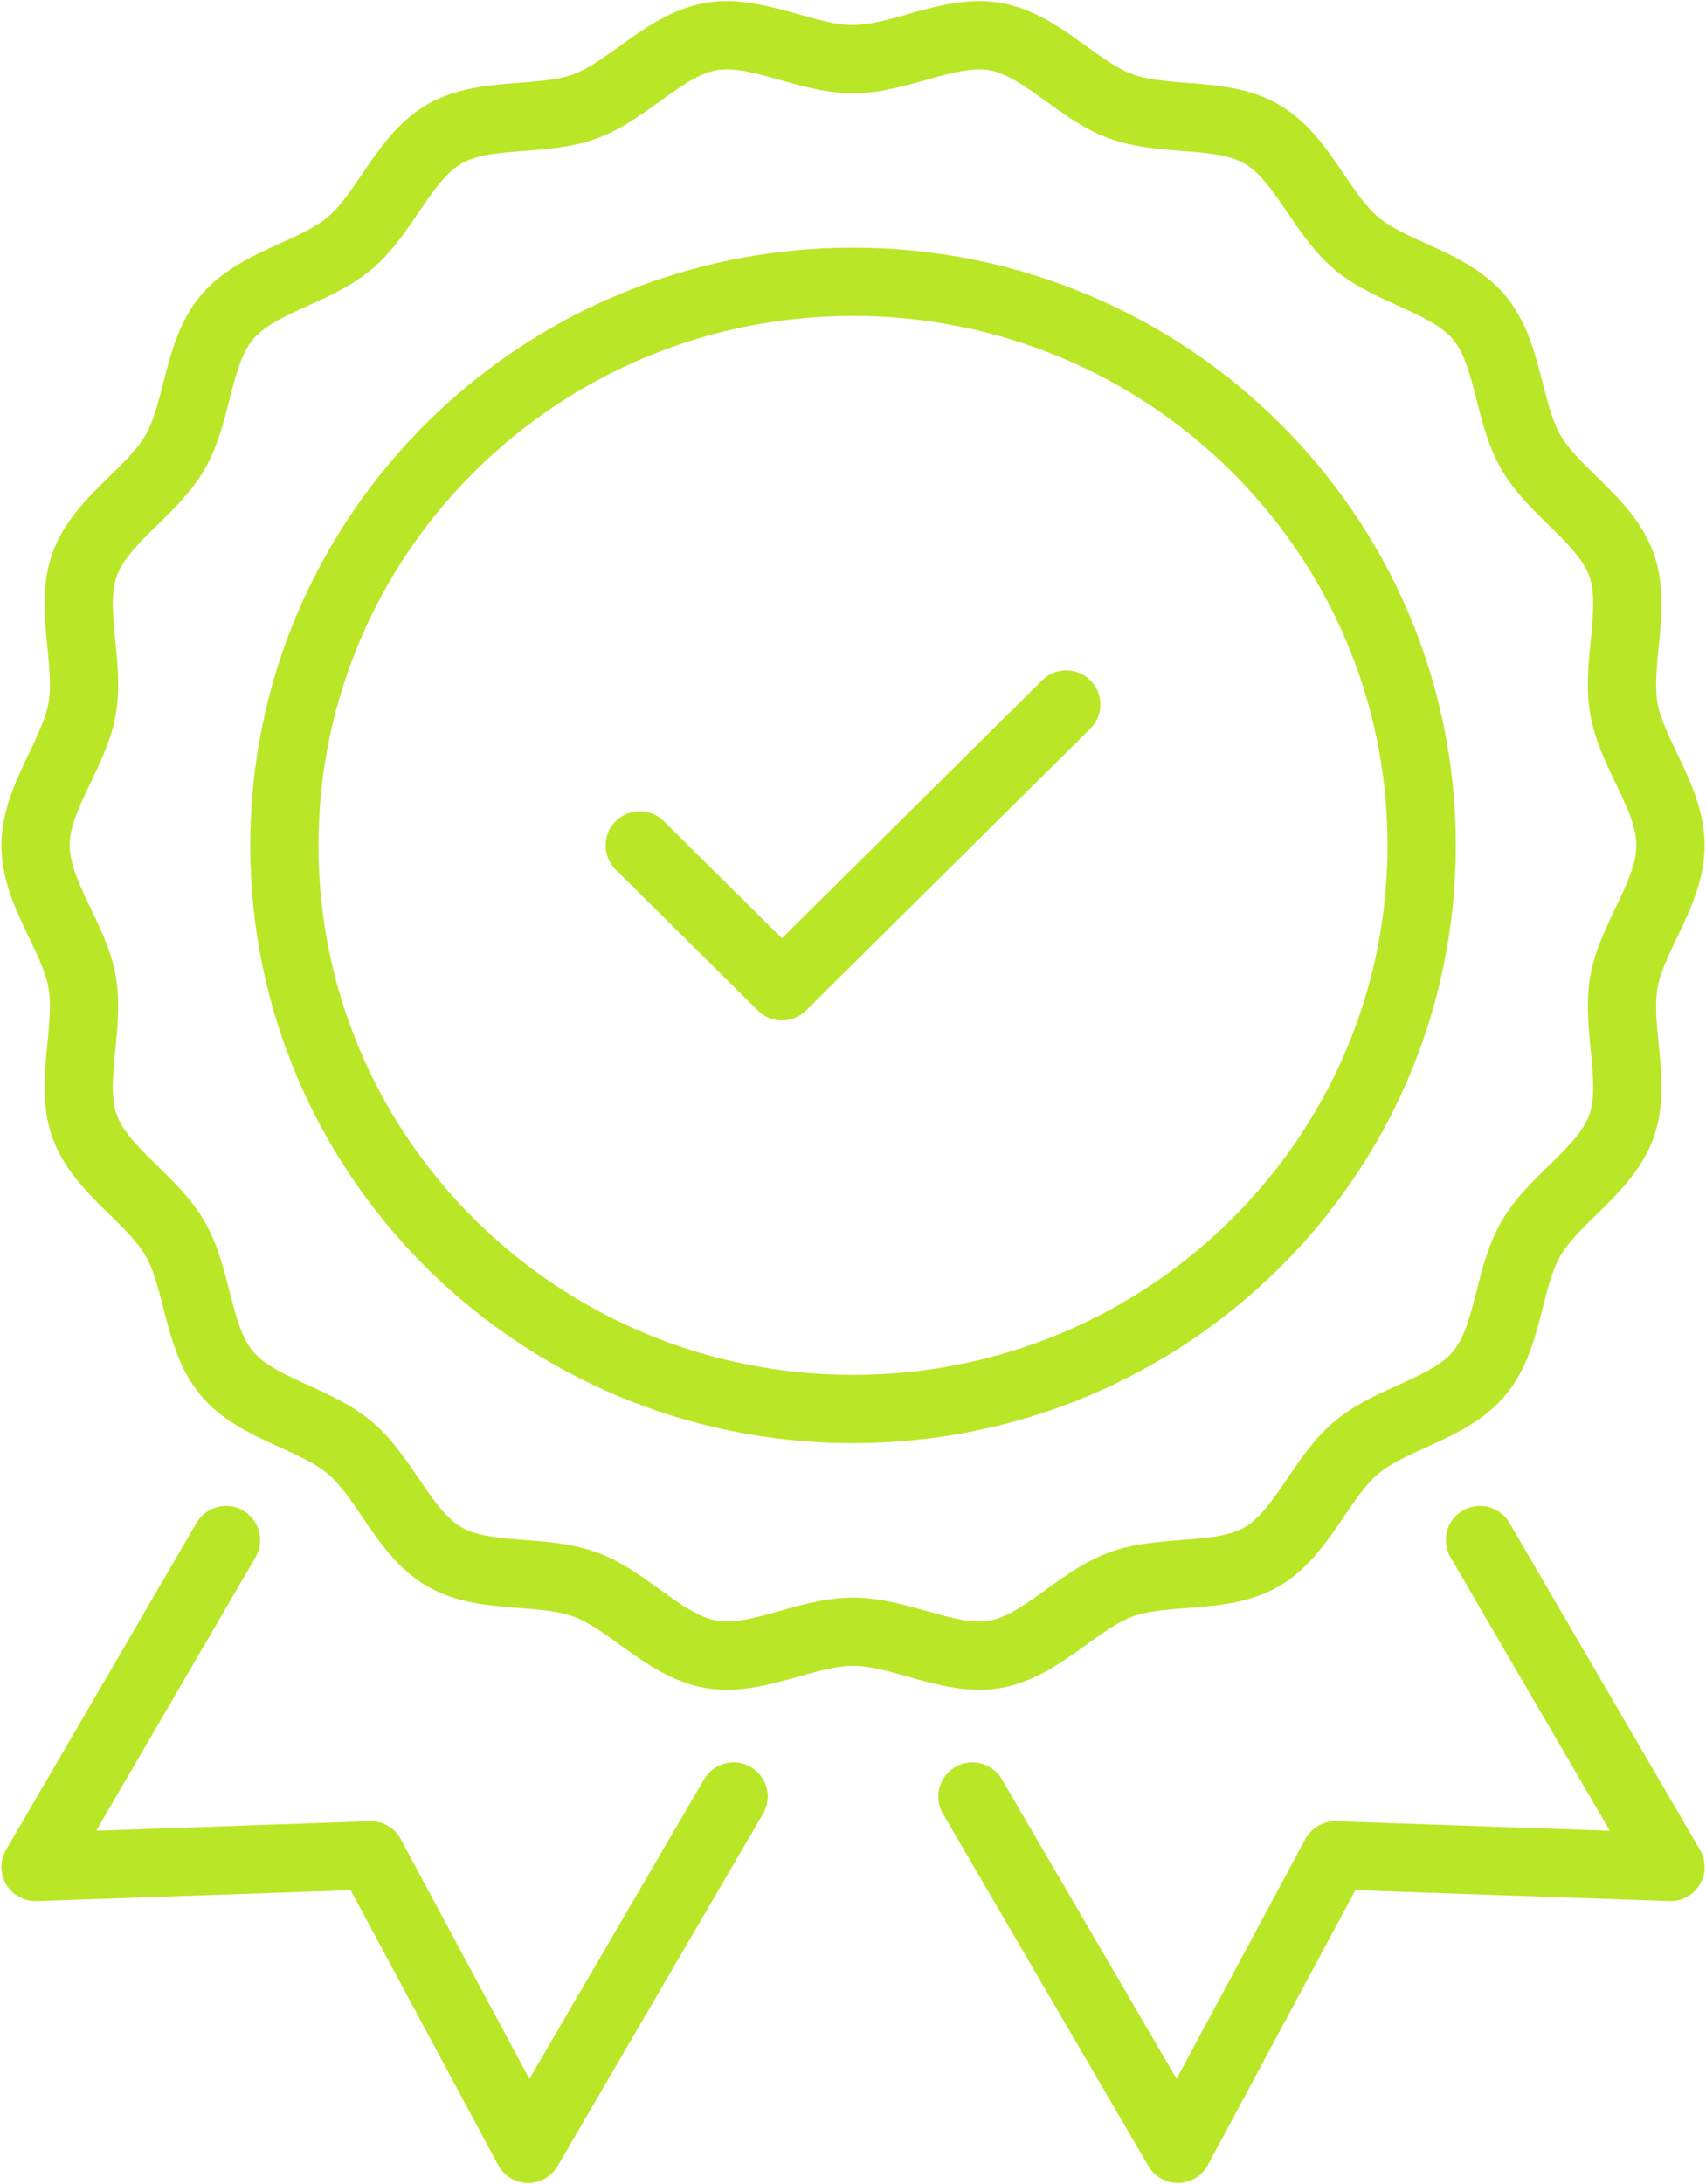 <svg width="50" height="64" viewBox="0 0 50 64" fill="none" xmlns="http://www.w3.org/2000/svg">
<g clip-path="url(#clip0_20315_8833)">
<path d="M18.75 24.774L22.917 28.903L31.25 20.645M43.375 45.13L48.959 54.71L39.136 54.369L34.521 62.968L28.5 52.645M6.625 45.13L1.042 54.71L10.865 54.369L15.479 62.968L21.5 52.645M41.667 24.774C41.667 33.896 34.205 41.29 25 41.29C15.796 41.29 8.334 33.896 8.334 24.774C8.334 15.653 15.796 8.258 25 8.258C34.205 8.258 41.667 15.653 41.667 24.774ZM48.959 24.774C48.959 26.169 47.826 27.449 47.594 28.778C47.356 30.145 47.981 31.733 47.52 33.009C47.049 34.306 45.549 35.117 44.869 36.297C44.183 37.487 44.23 39.198 43.353 40.245C42.475 41.295 40.789 41.545 39.744 42.427C38.703 43.306 38.166 44.931 36.981 45.62C35.807 46.303 34.139 45.961 32.849 46.432C31.579 46.897 30.523 48.239 29.163 48.478C27.84 48.711 26.39 47.816 25.002 47.816C23.613 47.816 22.163 48.711 20.84 48.478C19.48 48.239 18.422 46.896 17.154 46.432C15.862 45.961 14.194 46.301 13.02 45.618C11.835 44.93 11.298 43.305 10.256 42.426C9.212 41.544 7.526 41.293 6.648 40.243C5.773 39.196 5.817 37.486 5.131 36.296C4.453 35.116 2.951 34.305 2.481 33.007C2.02 31.733 2.645 30.143 2.407 28.776C2.174 27.448 1.042 26.169 1.042 24.774C1.042 23.379 2.174 22.099 2.407 20.771C2.645 19.404 2.02 17.815 2.481 16.54C2.951 15.242 4.451 14.431 5.131 13.251C5.817 12.061 5.771 10.351 6.648 9.304C7.526 8.254 9.212 8.003 10.256 7.121C11.298 6.242 11.835 4.617 13.02 3.929C14.194 3.246 15.862 3.588 17.152 3.116C18.422 2.652 19.478 1.31 20.838 1.071C22.161 0.838 23.61 1.733 24.999 1.733C26.387 1.733 27.838 0.838 29.161 1.071C30.521 1.31 31.579 2.653 32.847 3.116C34.139 3.588 35.807 3.247 36.981 3.93C38.166 4.619 38.703 6.244 39.744 7.123C40.789 8.005 42.475 8.255 43.353 9.305C44.228 10.352 44.183 12.063 44.869 13.253C45.548 14.432 47.049 15.244 47.52 16.541C47.981 17.815 47.356 19.405 47.594 20.772C47.826 22.101 48.959 23.379 48.959 24.774Z" stroke="#B9E626" stroke-width="2" stroke-linecap="round" stroke-linejoin="round"/>
</g>
<defs>
<clipPath id="clip0_20315_8833">
<rect width="50" height="64" fill="white"/>
</clipPath>
</defs>
</svg>
